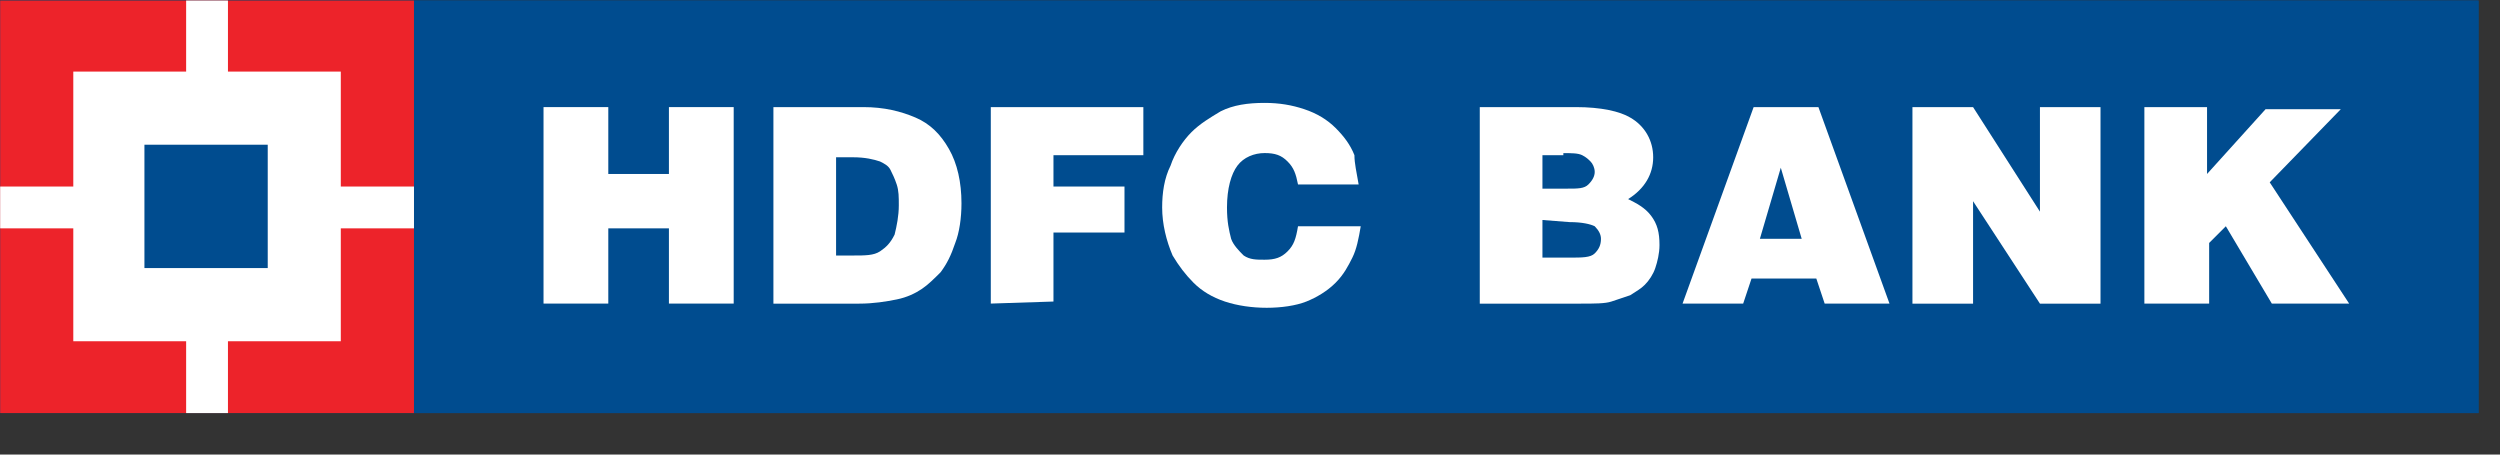 <?xml version="1.0" encoding="utf-8"?>
<svg xmlns="http://www.w3.org/2000/svg" fill="none" height="100%" overflow="visible" preserveAspectRatio="none" style="display: block;" viewBox="0 0 44 8" width="100%">
<rect x="0" y="0" width="44" height="8" fill="#333333" stroke="none"/>
<g clip-path="url(#clip0_0_76480)" id="hdfc_bank_logo.svg">
<g id="layer1">
<g id="g11008">
<path d="M0.003 0.009H43.626V7.293H0.003V0.009Z" fill="#004C8F" id="path1556"/>
<path d="M7.286 0.009H43.626V7.293H7.286V0.009Z" fill="#004C8F" id="path1558"/>
<path d="M9.566 5.343V1.885H10.706V3.062H11.773V1.885H12.913V5.343H11.773V4.019H10.706V5.343H9.566Z" fill="white" id="path1560"/>
<path d="M14.715 2.768H15.01C15.23 2.768 15.377 2.805 15.488 2.842C15.561 2.878 15.635 2.915 15.672 2.989C15.708 3.062 15.745 3.136 15.782 3.246C15.819 3.357 15.819 3.467 15.819 3.614C15.819 3.798 15.782 3.982 15.745 4.129C15.672 4.277 15.598 4.35 15.488 4.424C15.377 4.497 15.23 4.497 15.01 4.497H14.715V2.768ZM15.12 5.344C15.377 5.344 15.598 5.307 15.782 5.27C15.966 5.233 16.113 5.16 16.223 5.086C16.334 5.012 16.444 4.902 16.554 4.792C16.665 4.644 16.738 4.497 16.812 4.277C16.885 4.093 16.922 3.835 16.922 3.578C16.922 3.21 16.849 2.878 16.701 2.621C16.554 2.363 16.37 2.179 16.113 2.069C15.856 1.959 15.561 1.885 15.194 1.885H13.612V5.344H15.12Z" fill="white" id="path1562"/>
<path d="M17.438 5.343V1.885H20.123V2.731H18.541V3.283H19.791V4.092H18.541V5.307L17.438 5.343Z" fill="white" id="path1564"/>
<path d="M23.912 3.246H22.845C22.808 3.062 22.772 2.952 22.661 2.842C22.551 2.731 22.441 2.694 22.257 2.694C22.073 2.694 21.889 2.768 21.779 2.915C21.668 3.062 21.595 3.32 21.595 3.651C21.595 3.909 21.631 4.056 21.668 4.203C21.705 4.313 21.815 4.424 21.889 4.497C21.999 4.571 22.11 4.571 22.257 4.571C22.441 4.571 22.551 4.534 22.661 4.424C22.772 4.313 22.808 4.203 22.845 3.982H23.949C23.912 4.203 23.875 4.387 23.802 4.534C23.728 4.681 23.654 4.828 23.507 4.976C23.36 5.123 23.176 5.233 22.992 5.307C22.808 5.38 22.551 5.417 22.294 5.417C22.036 5.417 21.779 5.38 21.558 5.307C21.337 5.233 21.153 5.123 21.006 4.976C20.859 4.828 20.749 4.681 20.638 4.497C20.528 4.24 20.454 3.945 20.454 3.651C20.454 3.394 20.491 3.136 20.602 2.915C20.675 2.694 20.822 2.474 20.969 2.327C21.116 2.179 21.3 2.069 21.484 1.959C21.705 1.848 21.962 1.811 22.257 1.811C22.514 1.811 22.735 1.848 22.956 1.922C23.176 1.995 23.36 2.106 23.507 2.253C23.654 2.4 23.765 2.547 23.838 2.731C23.838 2.878 23.875 3.026 23.912 3.246Z" fill="white" id="path1566"/>
<path d="M27.515 2.695C27.662 2.695 27.772 2.695 27.846 2.731C27.919 2.768 27.956 2.805 27.993 2.842C28.03 2.878 28.067 2.952 28.067 3.026C28.067 3.099 28.03 3.173 27.956 3.246C27.883 3.32 27.772 3.32 27.588 3.32H27.147V2.731H27.515V2.695ZM27.809 5.344C28.067 5.344 28.25 5.344 28.361 5.307C28.471 5.27 28.581 5.233 28.692 5.196C28.802 5.123 28.876 5.086 28.949 5.012C29.023 4.939 29.096 4.828 29.133 4.718C29.17 4.608 29.207 4.46 29.207 4.313C29.207 4.093 29.17 3.945 29.06 3.798C28.949 3.651 28.802 3.578 28.655 3.504C28.949 3.32 29.096 3.062 29.096 2.768C29.096 2.474 28.949 2.216 28.692 2.069C28.508 1.959 28.177 1.885 27.735 1.885H26.044V5.344H27.809ZM27.625 3.909C27.846 3.909 27.993 3.945 28.067 3.982C28.14 4.056 28.177 4.129 28.177 4.203C28.177 4.313 28.14 4.387 28.067 4.46C27.993 4.534 27.846 4.534 27.625 4.534H27.147V3.872L27.625 3.909Z" fill="white" id="path1568"/>
<path d="M31.71 4.203H30.974L31.342 2.952L31.71 4.203ZM30.68 5.343L30.827 4.902H31.967L32.114 5.343H33.255L32.004 1.885H30.864L29.613 5.343H30.68Z" fill="white" id="path1570"/>
<path d="M33.659 5.344V1.885H34.726L35.903 3.725V1.885H36.969V5.344H35.903L34.726 3.541V5.344H33.659Z" fill="white" id="path1572"/>
<path d="M37.741 5.343V1.885H38.844V3.062L39.874 1.922H41.198L39.947 3.209L41.345 5.343H39.984L39.175 3.982L38.881 4.276V5.343H37.741Z" fill="white" id="path1574"/>
<path d="M0.003 0.009H7.286V7.293H0.003V0.009Z" fill="#ED232A" id="path1576"/>
<path d="M1.29 1.26H5.998V6.006H1.29V1.26Z" fill="white" id="path1578"/>
<path d="M3.276 0.009H4.012V7.293H3.276V0.009Z" fill="white" id="path1580"/>
<path d="M0.003 3.283H7.286V4.019H0.003V3.283Z" fill="white" id="path1582"/>
<path d="M2.542 2.547H4.712V4.718H2.542V2.547Z" fill="#004C8F" id="path1584"/>
</g>
</g>
</g>
<defs>
<clipPath id="clip0_0_76480">
<rect fill="white" height="7.27" width="43.622"/>
</clipPath>
</defs>
</svg>